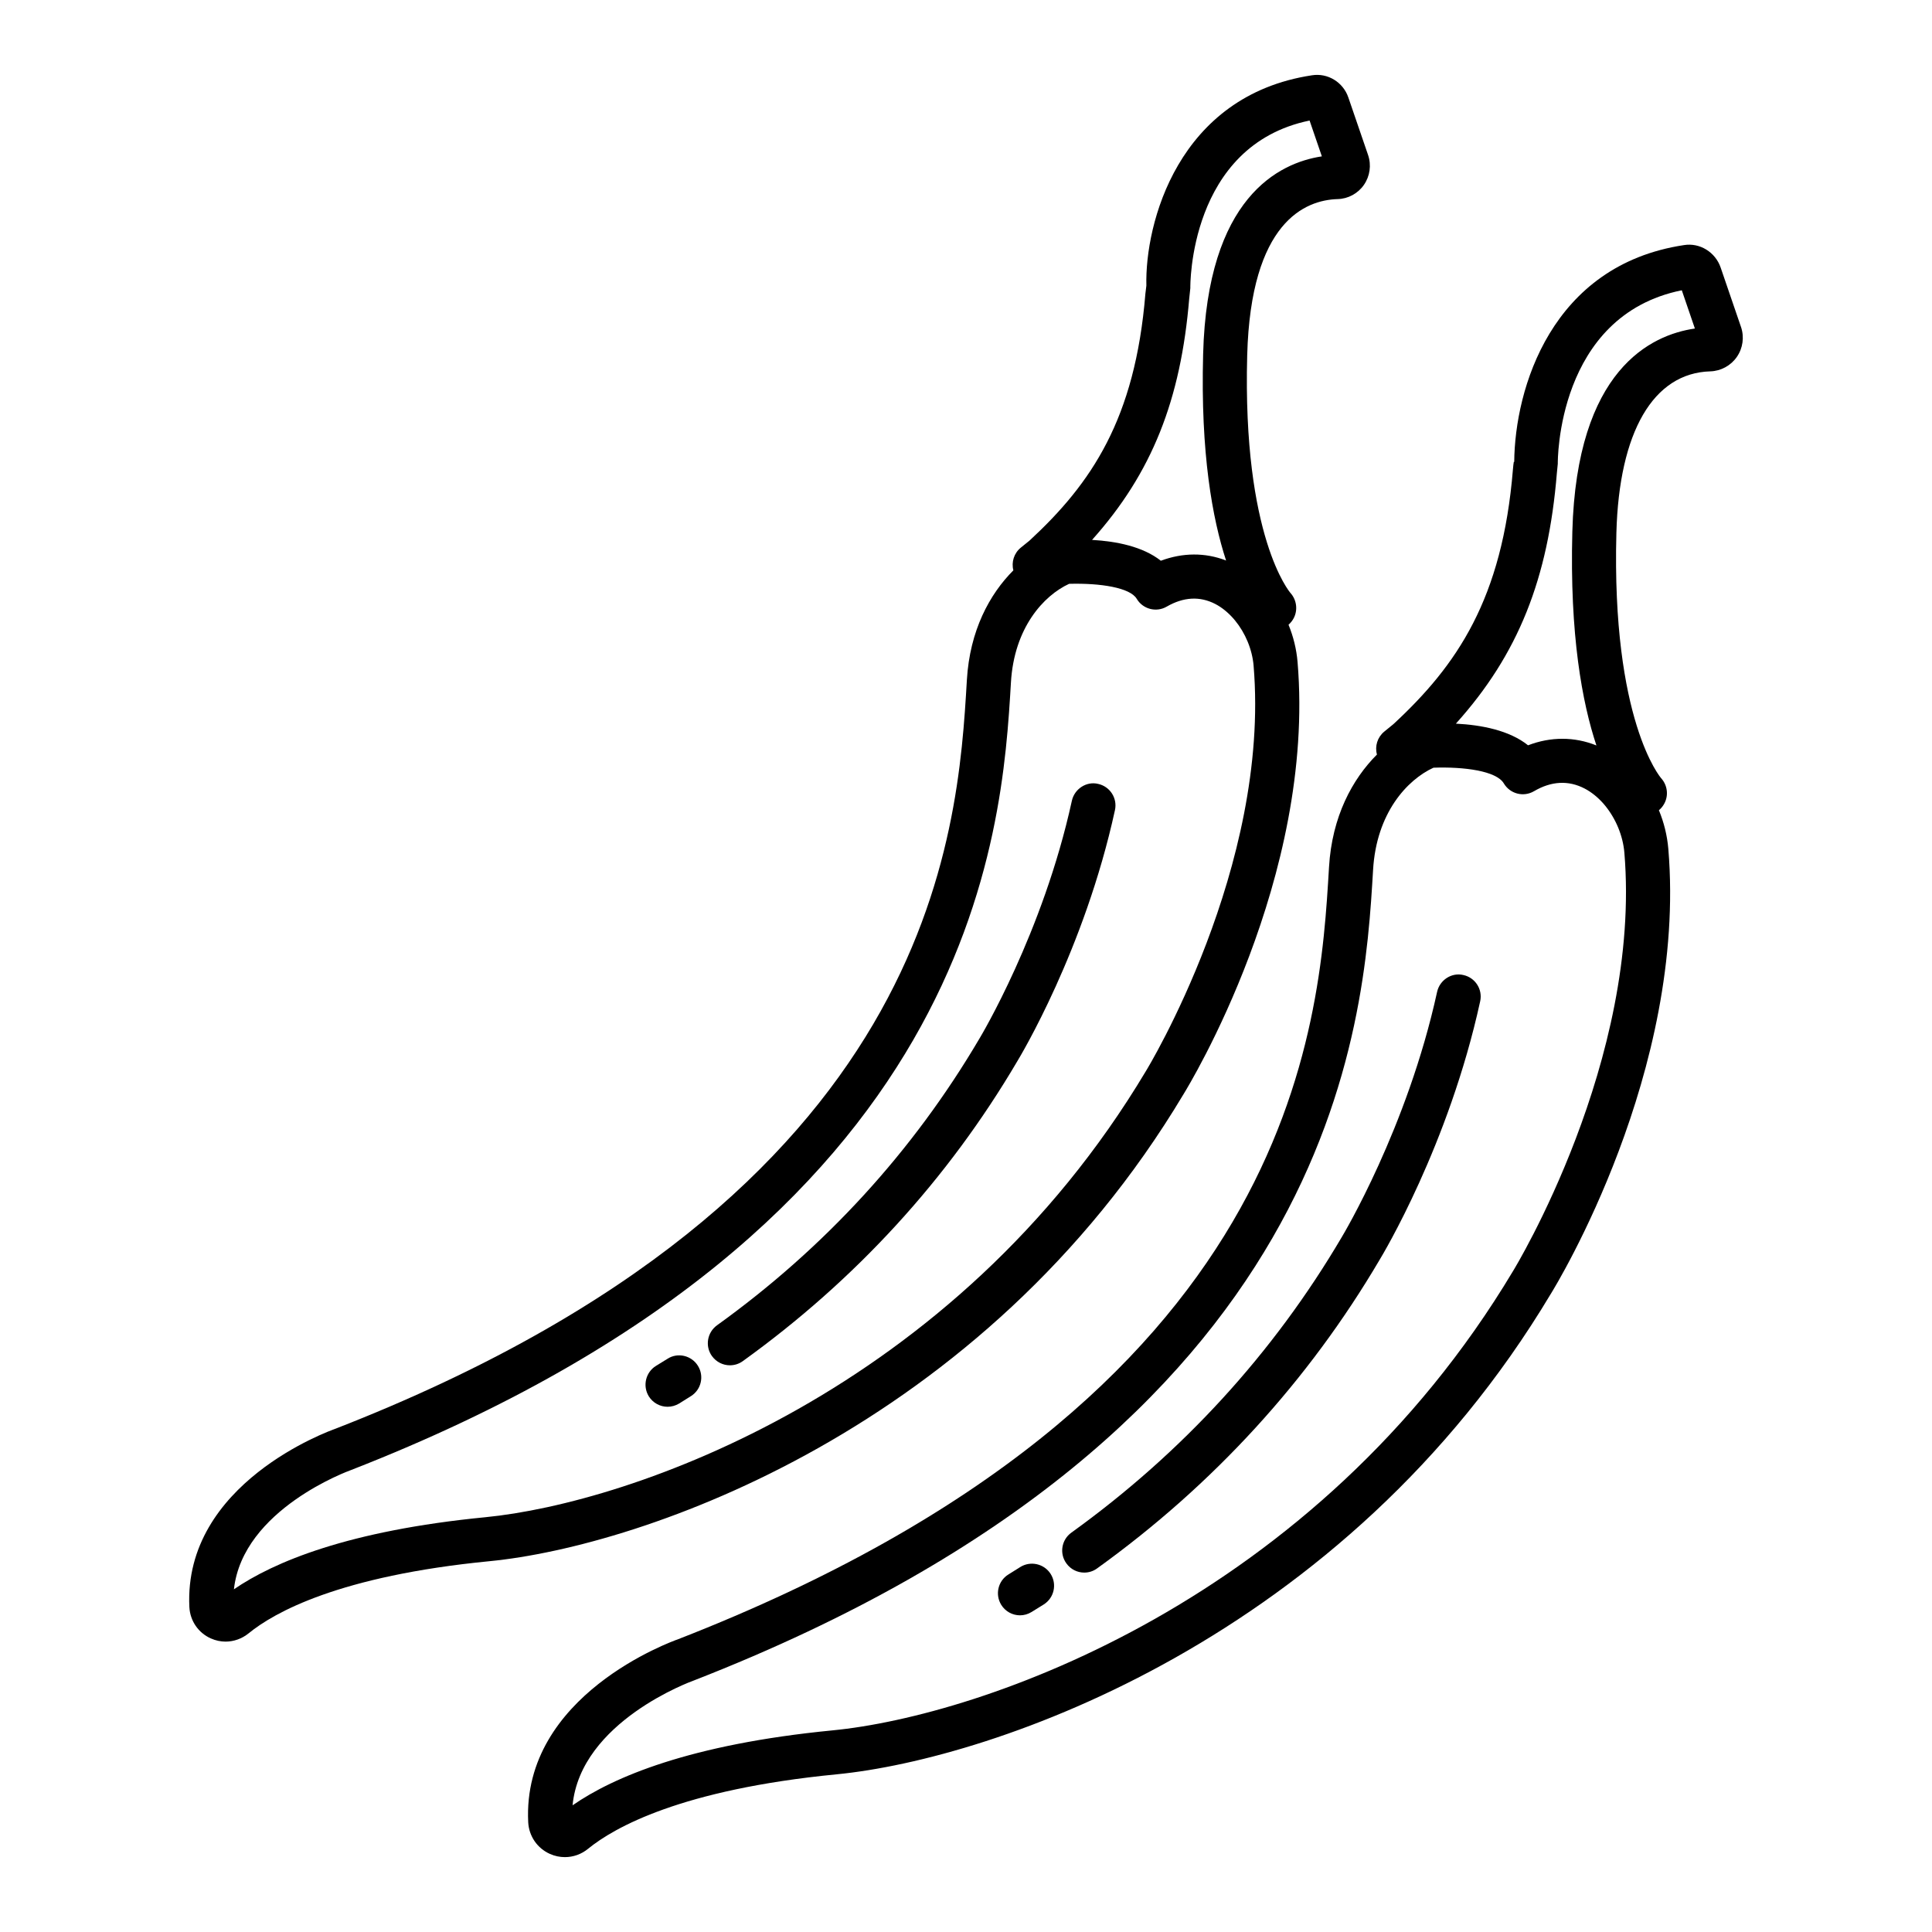 <?xml version="1.0" encoding="UTF-8"?>
<!-- Uploaded to: ICON Repo, www.svgrepo.com, Generator: ICON Repo Mixer Tools -->
<svg fill="#000000" width="800px" height="800px" version="1.1" viewBox="144 144 512 512" xmlns="http://www.w3.org/2000/svg">
 <g>
  <path d="m605.38 230.64-5.394-15.746c-1.398-4.082-5.539-6.637-9.734-5.938-35.191 5.312-44.797 38.086-44.969 57.461l-0.113-0.016c-0.059 0.371-0.156 1.059-0.227 1.984-2.797 34.332-14.805 51.906-31.68 67.523l-2.414 1.969c-1.812 1.484-2.555 3.883-1.941 6.082-6.496 6.496-11.922 16.402-12.707 29.863-2.484 42.055-8.281 140.56-172.42 204.56-1.699 0.598-41.457 14.875-39.801 48.508 0.188 3.699 2.398 6.922 5.766 8.422 1.285 0.57 2.625 0.844 3.953 0.844 2.215 0 4.383-0.758 6.152-2.215 6.922-5.641 24.711-15.719 65.883-19.73 41.543-4.055 134.58-35.891 189.27-127.37 1.484-2.371 36.031-59.016 31.121-117.86-0.301-3.555-1.156-7.023-2.5-10.266 0.598-0.484 1.098-1.113 1.469-1.828 1.141-2.168 0.77-4.84-0.871-6.652-0.129-0.156-13.176-15.273-11.863-65.039 0.715-26.754 9.777-42.355 24.898-42.785 2.812-0.086 5.438-1.527 7.023-3.824 1.602-2.309 2.016-5.266 1.102-7.949zm-30.906 139.32c4.582 54.934-29.078 110.2-29.465 110.82-52.348 87.539-140.9 117.95-180.42 121.79-37.758 3.684-58.059 12.375-68.852 19.855 2.129-22.227 31.594-32.891 32.094-33.062 171.32-66.797 177.66-174.36 180.05-214.85 0.871-15.004 8.98-23.84 16.004-27.066 8.023-0.285 16.676 0.828 18.645 4.168 1.641 2.754 5.184 3.699 7.981 2.07 4.609-2.711 9.152-2.941 13.434-0.715 1.797 0.941 3.469 2.297 4.941 3.953 0.145 0.199 0.312 0.398 0.484 0.57 2.809 3.434 4.719 7.93 5.106 12.469zm-13.789-85.066c-0.727 27.438 2.625 45.367 6.383 56.66-2.926-1.184-5.969-1.77-9.023-1.77-3.027 0-6.082 0.57-9.094 1.727-4.953-3.969-12.336-5.394-19.129-5.738 16.547-18.375 24.484-38.43 26.766-66.438 0-0.016 0.227-2.426 0.242-2.441-0.016-0.398-0.344-39.242 32.863-45.969l3.469 10.137c-11.637 1.684-31.336 10.902-32.477 53.832z"/>
  <path d="m414.35 559.3-3.098 1.941c-2.754 1.684-3.609 5.281-1.926 8.039 1.098 1.797 3.027 2.797 4.981 2.797 1.043 0 2.098-0.285 3.055-0.871l3.269-2.027c2.727-1.742 3.527-5.352 1.797-8.078-1.727-2.715-5.352-3.527-8.078-1.801z"/>
  <path d="m531.8 402.39c-3.098-0.742-6.254 1.312-6.953 4.469-7.894 36.117-25.039 64.613-25.254 64.969-18.102 30.766-42.215 57.117-71.664 78.332-2.625 1.883-3.227 5.539-1.328 8.152 1.141 1.598 2.926 2.441 4.738 2.441 1.184 0 2.383-0.355 3.41-1.113 30.777-22.156 55.988-49.707 74.875-81.801 0.742-1.227 18.316-30.363 26.641-68.496 0.691-3.156-1.309-6.269-4.465-6.953z"/>
  <path d="m320.9 504.09-3.039 1.871c-2.754 1.684-3.609 5.297-1.941 8.051 1.113 1.797 3.027 2.797 4.996 2.797 1.043 0 2.098-0.285 3.055-0.855l3.125-1.957c2.742-1.715 3.57-5.312 1.855-8.051-1.711-2.754-5.367-3.598-8.051-1.855z"/>
  <path d="m435.01 351.74c-3.055-0.758-6.266 1.312-6.953 4.469-7.652 35.047-24.285 62.684-24.496 63.027-17.574 29.863-40.973 55.434-69.539 75.977-2.625 1.898-3.227 5.555-1.344 8.164 1.156 1.586 2.941 2.441 4.754 2.441 1.184 0 2.383-0.355 3.41-1.098 29.895-21.512 54.391-48.266 72.75-79.473 0.715-1.184 17.801-29.492 25.883-66.555 0.691-3.156-1.309-6.266-4.465-6.953z"/>
  <path d="m506.57 185.12-5.238-15.273c-1.371-4.055-5.453-6.566-9.648-5.894-35.59 5.383-44.297 39.414-43.883 55.746l-0.258 2.113c-2.711 33.277-14.348 50.32-30.68 65.426l-2.34 1.898c-1.797 1.457-2.539 3.824-1.969 6.012-6.309 6.324-11.551 15.961-12.32 29.035-2.398 40.801-8.039 136.35-167.29 198.43-1.656 0.586-40.359 14.488-38.758 47.281 0.188 3.641 2.371 6.836 5.695 8.309 1.258 0.559 2.586 0.844 3.91 0.844 2.184-0.016 4.324-0.758 6.098-2.199 6.695-5.469 23.898-15.219 63.871-19.117 40.359-3.941 130.74-34.875 183.87-123.73 1.441-2.328 35.031-57.359 30.238-114.54-0.285-3.426-1.113-6.766-2.398-9.895 0.559-0.484 1.027-1.086 1.383-1.754 1.129-2.168 0.77-4.84-0.855-6.652-0.129-0.145-12.762-14.805-11.477-63.012 0.941-35.418 15.418-41.129 23.969-41.387 2.785-0.07 5.383-1.484 6.965-3.769 1.594-2.301 2.008-5.242 1.109-7.883zm-30.352 135.32c4.453 53.277-28.195 106.87-28.582 107.48-50.777 84.926-136.69 114.43-175.02 118.16-36.387 3.555-56.09 11.875-66.625 19.102 2.356-21.227 30.523-31.422 31.008-31.594 166.43-64.898 172.59-169.38 174.91-208.73 0.844-14.504 8.664-23.027 15.418-26.141 8.367-0.227 16.176 1.027 17.914 3.969 1.629 2.754 5.195 3.684 7.953 2.07 4.469-2.57 8.793-2.812 12.891-0.684 1.727 0.898 3.324 2.215 4.738 3.797 0.145 0.199 0.312 0.398 0.484 0.57 2.703 3.301 4.543 7.625 4.914 11.996zm-13.375-82.602c-0.715 26.367 2.484 43.711 6.082 54.703-5.555-2.156-11.508-2.098-17.289 0.059-4.754-3.754-11.734-5.152-18.23-5.523 15.875-17.727 23.527-37.102 25.758-64.051h0.004l0.281-2.672c-0.016-0.387-0.43-37.801 31.605-44.41l3.254 9.492c-11.367 1.727-30.379 10.863-31.465 52.402z"/>
 </g>
</svg>